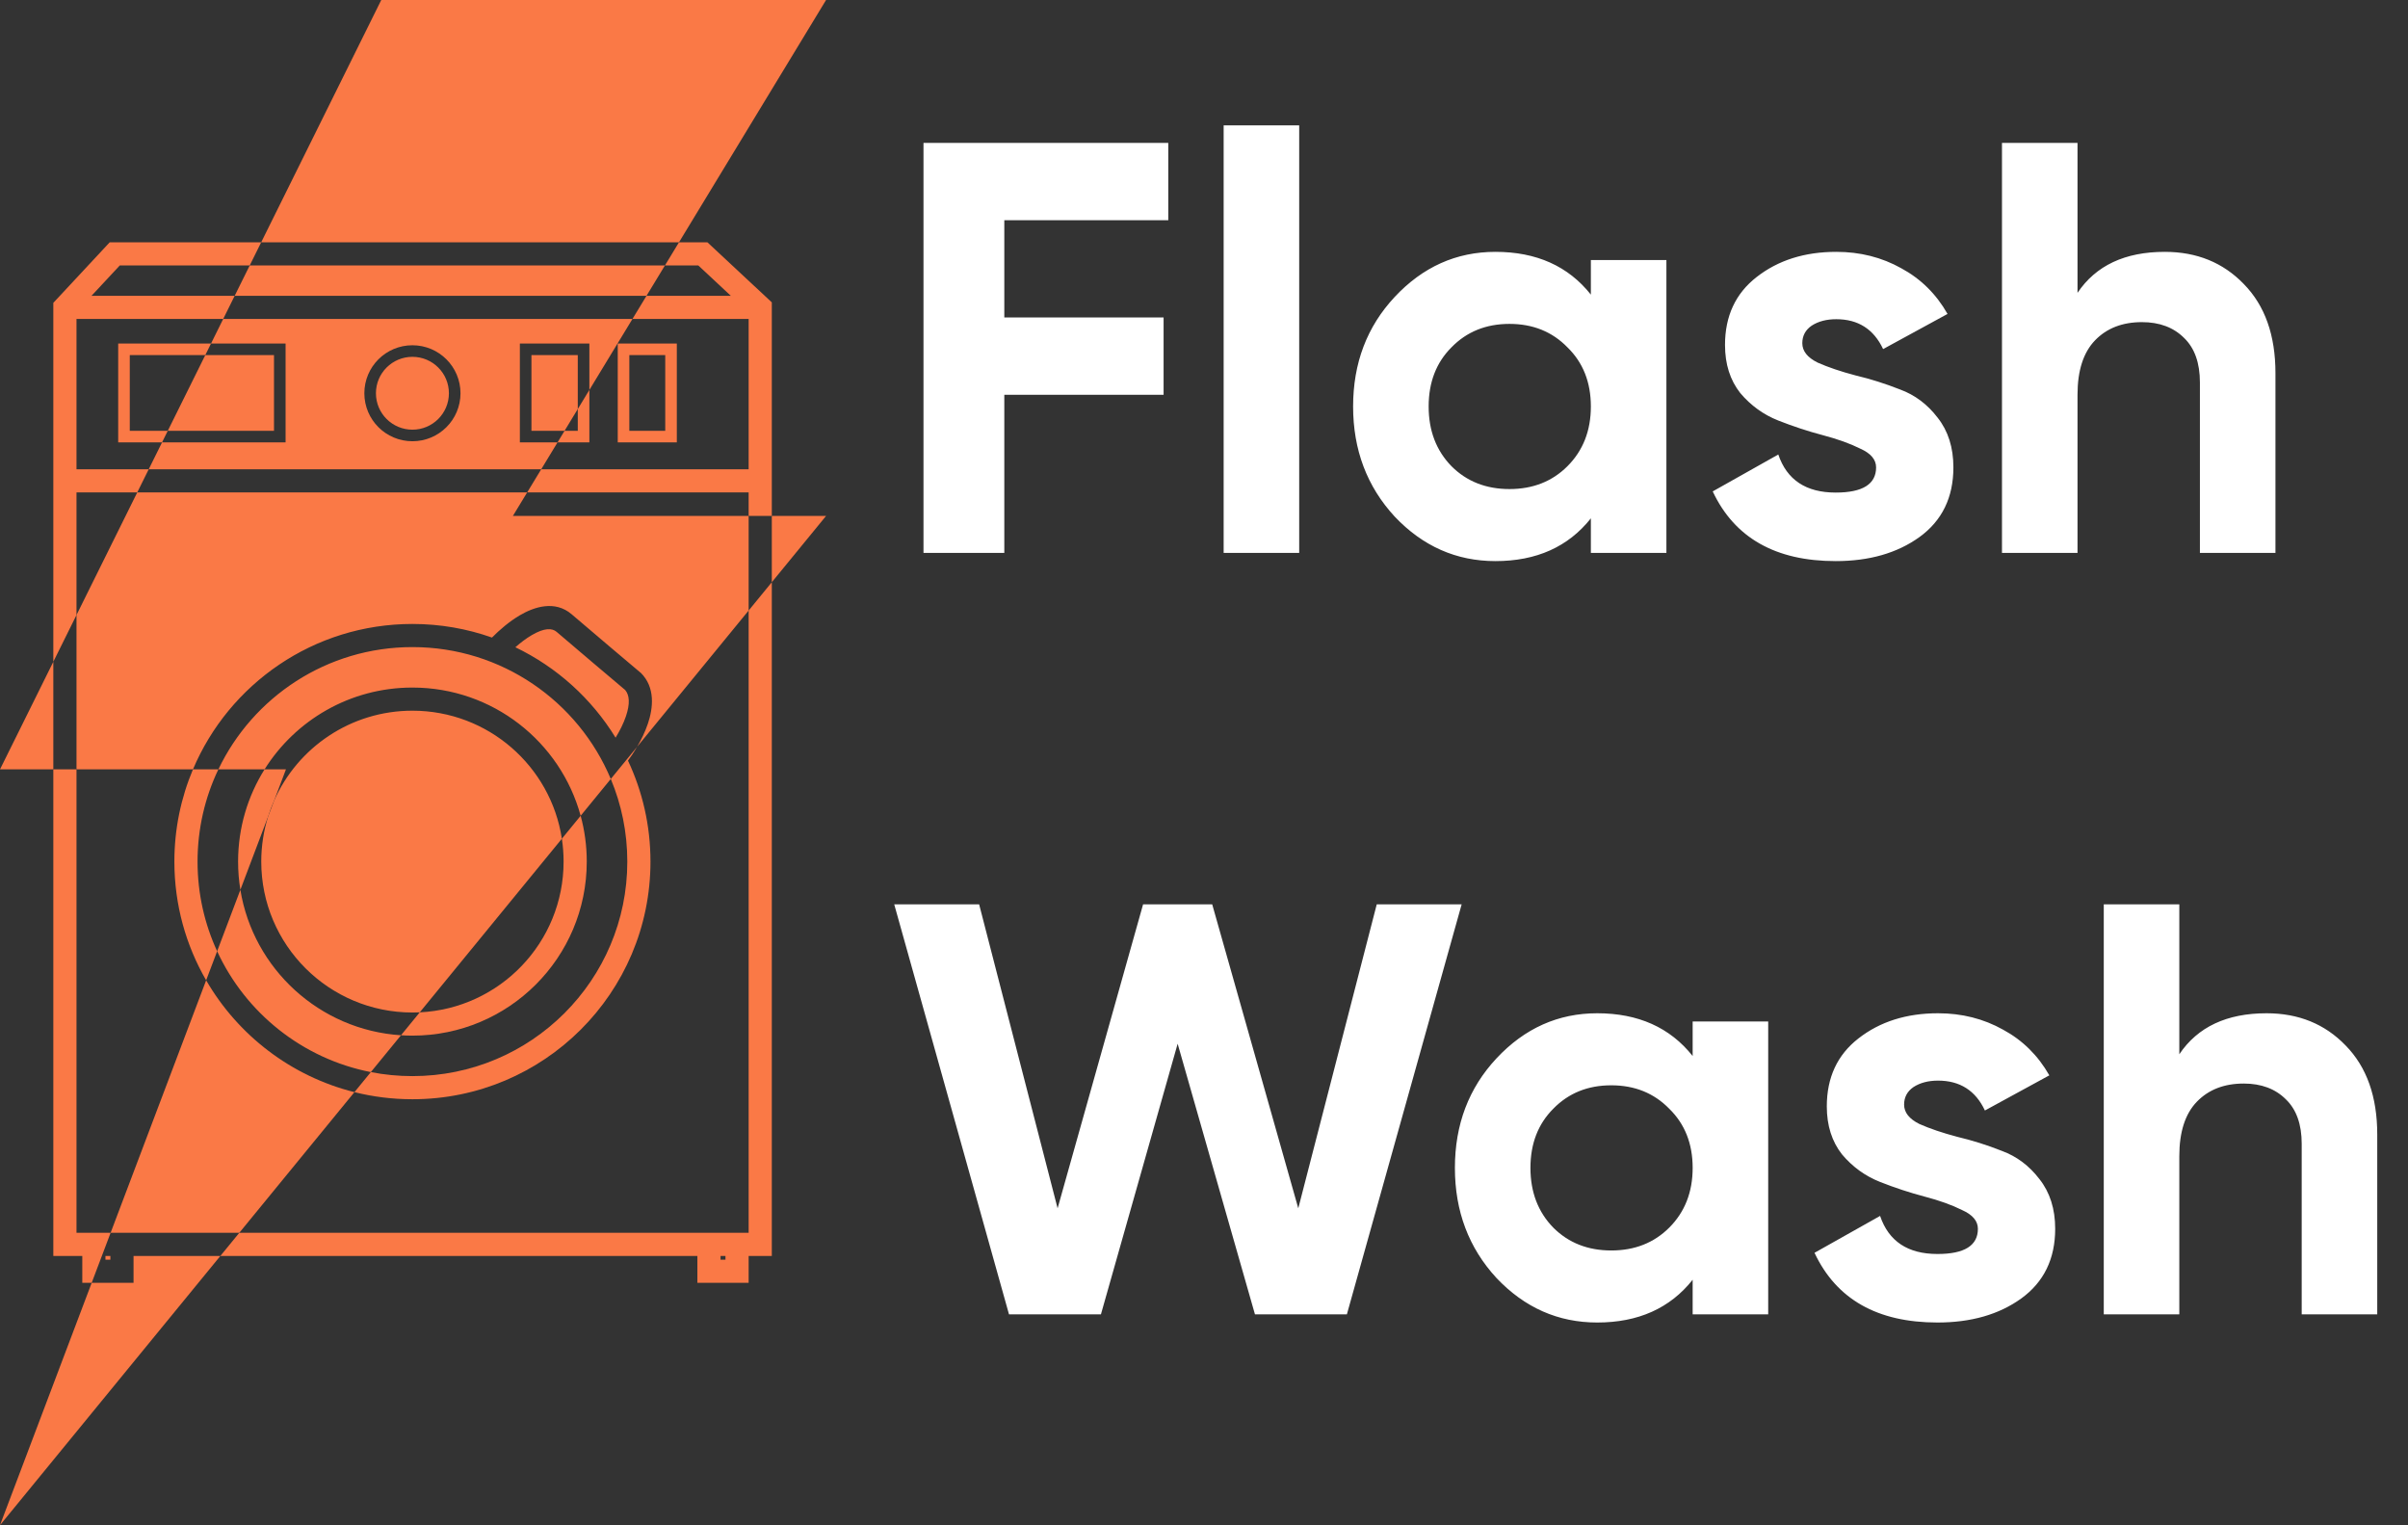 <?xml version="1.0" encoding="UTF-8"?> <svg xmlns="http://www.w3.org/2000/svg" width="1028" height="651" viewBox="0 0 1028 651" fill="none"><rect x="0" y="0" width="1028" height="651" fill="#333333" stroke="none"/> <path fill-rule="evenodd" clip-rule="evenodd" d="M329.494 248.515L319.604 260.596V526.21H102.159L94.078 536.082H297.721V542.622V547.558H302.667H314.659H319.604V542.622V536.082H324.549H329.494V531.146V248.515ZM39.143 547.558L47.221 526.21H32.656V328.397H22.766V531.146V536.082H27.711H35.129V542.622V547.558H39.143ZM22.766 282.466V131.206V129.265L24.089 127.845L45.354 105.015L46.821 103.44H48.975H111.497L106.604 113.312H51.13L39.061 126.269H100.182L95.289 136.142H32.656V200.31H63.485L58.592 210.182H32.656V262.511L22.766 282.466ZM319.604 220.219V210.182H225.053L231.046 200.31H319.604V136.142H270.004L275.998 126.269H312.013L298.119 113.312H283.864L289.858 103.44H300.07H302.021L303.446 104.77L327.925 127.599L329.494 129.062V131.206V220.219H319.604ZM238.014 188.833H249.134H251.607V186.365V166.444L246.662 174.589V183.897H241.01L238.014 188.833ZM90.09 146.631H52.932H50.459V149.099V186.365V188.833H52.932H69.173L71.62 183.897H55.404V151.567H87.644L90.09 146.631ZM82.38 328.397C77.269 340.501 74.443 353.803 74.443 367.764C74.443 386.217 79.38 403.519 88.007 418.426L92.701 406.022C87.33 394.38 84.334 381.421 84.334 367.764C84.334 353.671 87.524 340.322 93.222 328.397H82.38ZM112.94 328.397C105.781 339.811 101.642 353.305 101.642 367.764C101.642 371.868 101.976 375.894 102.617 379.817L114.471 348.49C115.211 346.132 116.083 343.832 117.079 341.599L122.075 328.397H112.94ZM239.867 357.997L247.886 348.201C249.587 354.434 250.494 360.993 250.494 367.764C250.494 408.792 217.173 442.051 176.068 442.051C174.428 442.051 172.799 441.998 171.185 441.894L179.199 432.104C213.387 430.475 240.604 402.292 240.604 367.764C240.604 364.444 240.352 361.182 239.867 357.997ZM158.316 457.614C164.059 458.738 169.995 459.327 176.068 459.327C226.732 459.327 267.803 418.333 267.803 367.764C267.803 355.263 265.292 343.346 260.748 332.49L272.006 318.739C270.709 320.956 269.355 322.972 268.094 324.673C274.252 337.752 277.693 352.357 277.693 367.764C277.693 423.785 232.194 469.199 176.068 469.199C167.529 469.199 159.237 468.148 151.313 466.168L158.316 457.614ZM307.612 536.082V537.686H309.713V536.082H307.612ZM266.195 146.631H263.723V149.099V186.365V188.833H266.195H286.471H288.943V186.365V149.099V146.631H286.471H266.195ZM268.668 183.897V151.567H283.998V183.897H268.668Z" fill="#FA7946"></path> <path fill-rule="evenodd" clip-rule="evenodd" d="M329.494 248.516L352.658 220.22H329.494V248.516ZM319.603 260.597V220.22H218.958L225.052 210.182H58.592L32.656 262.512V328.398H82.38C97.78 291.929 133.928 266.33 176.068 266.33C187.978 266.33 199.41 268.375 210.03 272.132C213.326 268.802 217.51 265.217 221.968 262.604C228.02 259.056 236.901 256.068 244.072 262.214C253.102 269.954 267.367 282 273.483 287.149L273.504 287.129C279.885 293.424 278.822 302.288 276.589 308.893C275.418 312.354 273.764 315.731 272.005 318.739L319.603 260.597ZM151.312 466.169L102.159 526.211H47.221L88.007 418.427C101.586 441.891 124.307 459.422 151.312 466.169ZM260.747 332.491C246.909 299.432 214.206 276.202 176.068 276.202C139.523 276.202 107.97 297.531 93.221 328.398H112.94C126.095 307.425 149.449 293.478 176.068 293.478C210.388 293.478 239.284 316.665 247.886 348.202L260.747 332.491ZM171.184 441.894L158.315 457.614C129.087 451.894 104.833 432.319 92.7 406.023L102.616 379.818C108.13 413.548 136.402 439.646 171.184 441.894ZM239.866 357.998L179.198 432.105C178.161 432.155 177.117 432.18 176.068 432.18C140.426 432.18 111.532 403.34 111.532 367.765C111.532 361.051 112.561 354.577 114.471 348.491L117.078 341.599C127.127 319.063 149.759 303.35 176.068 303.35C208.383 303.35 235.151 327.057 239.866 357.998ZM39.142 547.559H40.073H52.066H57.011V542.623V536.083H94.077L0 651L39.142 547.559ZM22.765 328.398V282.467L0 328.398H22.765ZM63.484 200.31H231.046L238.013 188.834H224.407H221.935V186.366V149.099V146.631H224.407H249.134H251.606V149.099V166.445L270.003 136.142H95.288L90.09 146.631H119.445H121.917V149.099V186.366V188.834H119.445H69.173L63.484 200.31ZM71.619 183.898H116.972V151.567H87.643L71.619 183.898ZM100.181 126.27H275.997L283.863 113.313H106.603L100.181 126.27ZM111.496 103.441H289.857L352.658 0H162.765L111.496 103.441ZM246.661 174.59V151.567H226.88V183.898H241.01L246.661 174.59ZM45.019 536.083H47.12V537.687H45.019V536.083ZM220.014 276.279C237.73 284.772 252.597 298.241 262.798 314.87C264.512 312.088 266.148 308.899 267.218 305.735C269.055 300.304 268.721 296.662 266.885 294.509C260.65 289.258 246.587 277.382 237.629 269.704C235.701 268.052 232.425 267.922 226.977 271.116C224.569 272.528 222.181 274.359 220.014 276.279ZM176.068 183.405C184.671 183.405 191.645 176.443 191.645 167.856C191.645 159.269 184.671 152.308 176.068 152.308C167.464 152.308 160.49 159.269 160.49 167.856C160.49 176.443 167.464 183.405 176.068 183.405ZM176.068 188.341C187.402 188.341 196.59 179.169 196.59 167.856C196.59 156.543 187.402 147.372 176.068 147.372C164.733 147.372 155.545 156.543 155.545 167.856C155.545 179.169 164.733 188.341 176.068 188.341Z" fill="#FA7946"></path> <path d="M498.75 94H428.75V135.5H496.75V168.5H428.75V236H394.25V61H498.75V94ZM522.389 236V53.5H554.639V236H522.389ZM679.156 111H711.406V236H679.156V221.25C669.49 233.417 655.906 239.5 638.406 239.5C621.74 239.5 607.406 233.167 595.406 220.5C583.573 207.667 577.656 192 577.656 173.5C577.656 155 583.573 139.417 595.406 126.75C607.406 113.917 621.74 107.5 638.406 107.5C655.906 107.5 669.49 113.583 679.156 125.75V111ZM619.656 199C626.156 205.5 634.406 208.75 644.406 208.75C654.406 208.75 662.656 205.5 669.156 199C675.823 192.333 679.156 183.833 679.156 173.5C679.156 163.167 675.823 154.75 669.156 148.25C662.656 141.583 654.406 138.25 644.406 138.25C634.406 138.25 626.156 141.583 619.656 148.25C613.156 154.75 609.906 163.167 609.906 173.5C609.906 183.833 613.156 192.333 619.656 199ZM769.424 146.5C769.424 149.833 771.59 152.583 775.924 154.75C780.424 156.75 785.84 158.583 792.174 160.25C798.507 161.75 804.84 163.75 811.174 166.25C817.507 168.583 822.84 172.583 827.174 178.25C831.674 183.917 833.924 191 833.924 199.5C833.924 212.333 829.09 222.25 819.424 229.25C809.924 236.083 798.007 239.5 783.674 239.5C758.007 239.5 740.507 229.583 731.174 209.75L759.174 194C762.84 204.833 771.007 210.25 783.674 210.25C795.174 210.25 800.924 206.667 800.924 199.5C800.924 196.167 798.674 193.5 794.174 191.5C789.84 189.333 784.507 187.417 778.174 185.75C771.84 184.083 765.507 182 759.174 179.5C752.84 177 747.424 173.083 742.924 167.75C738.59 162.25 736.424 155.417 736.424 147.25C736.424 134.917 740.924 125.25 749.924 118.25C759.09 111.083 770.424 107.5 783.924 107.5C794.09 107.5 803.34 109.833 811.674 114.5C820.007 119 826.59 125.5 831.424 134L803.924 149C799.924 140.5 793.257 136.25 783.924 136.25C779.757 136.25 776.257 137.167 773.424 139C770.757 140.833 769.424 143.333 769.424 146.5ZM924.164 107.5C937.831 107.5 949.081 112.083 957.914 121.25C966.914 130.417 971.414 143.083 971.414 159.25V236H939.164V163.25C939.164 154.917 936.914 148.583 932.414 144.25C927.914 139.75 921.914 137.5 914.414 137.5C906.081 137.5 899.414 140.083 894.414 145.25C889.414 150.417 886.914 158.167 886.914 168.5V236H854.664V61H886.914V125C894.747 113.333 907.164 107.5 924.164 107.5Z" fill="white"></path> <path d="M430.75 561L381.75 386H418L451.5 515.75L488 386H517.5L554.25 515.75L587.75 386H624L575 561H535.75L502.75 445.5L470 561H430.75ZM722.613 436H754.863V561H722.613V546.25C712.947 558.417 699.363 564.5 681.863 564.5C665.197 564.5 650.863 558.167 638.863 545.5C627.03 532.667 621.113 517 621.113 498.5C621.113 480 627.03 464.417 638.863 451.75C650.863 438.917 665.197 432.5 681.863 432.5C699.363 432.5 712.947 438.583 722.613 450.75V436ZM663.113 524C669.613 530.5 677.863 533.75 687.863 533.75C697.863 533.75 706.113 530.5 712.613 524C719.28 517.333 722.613 508.833 722.613 498.5C722.613 488.167 719.28 479.75 712.613 473.25C706.113 466.583 697.863 463.25 687.863 463.25C677.863 463.25 669.613 466.583 663.113 473.25C656.613 479.75 653.363 488.167 653.363 498.5C653.363 508.833 656.613 517.333 663.113 524ZM812.881 471.5C812.881 474.833 815.048 477.583 819.381 479.75C823.881 481.75 829.298 483.583 835.631 485.25C841.964 486.75 848.298 488.75 854.631 491.25C860.964 493.583 866.298 497.583 870.631 503.25C875.131 508.917 877.381 516 877.381 524.5C877.381 537.333 872.548 547.25 862.881 554.25C853.381 561.083 841.464 564.5 827.131 564.5C801.464 564.5 783.964 554.583 774.631 534.75L802.631 519C806.298 529.833 814.464 535.25 827.131 535.25C838.631 535.25 844.381 531.667 844.381 524.5C844.381 521.167 842.131 518.5 837.631 516.5C833.298 514.333 827.964 512.417 821.631 510.75C815.298 509.083 808.964 507 802.631 504.5C796.298 502 790.881 498.083 786.381 492.75C782.048 487.25 779.881 480.417 779.881 472.25C779.881 459.917 784.381 450.25 793.381 443.25C802.548 436.083 813.881 432.5 827.381 432.5C837.548 432.5 846.798 434.833 855.131 439.5C863.464 444 870.048 450.5 874.881 459L847.381 474C843.381 465.5 836.714 461.25 827.381 461.25C823.214 461.25 819.714 462.167 816.881 464C814.214 465.833 812.881 468.333 812.881 471.5ZM967.621 432.5C981.288 432.5 992.538 437.083 1001.37 446.25C1010.37 455.417 1014.87 468.083 1014.87 484.25V561H982.621V488.25C982.621 479.917 980.371 473.583 975.871 469.25C971.371 464.75 965.371 462.5 957.871 462.5C949.538 462.5 942.871 465.083 937.871 470.25C932.871 475.417 930.371 483.167 930.371 493.5V561H898.121V386H930.371V450C938.204 438.333 950.621 432.5 967.621 432.5Z" fill="white"></path> </svg> 